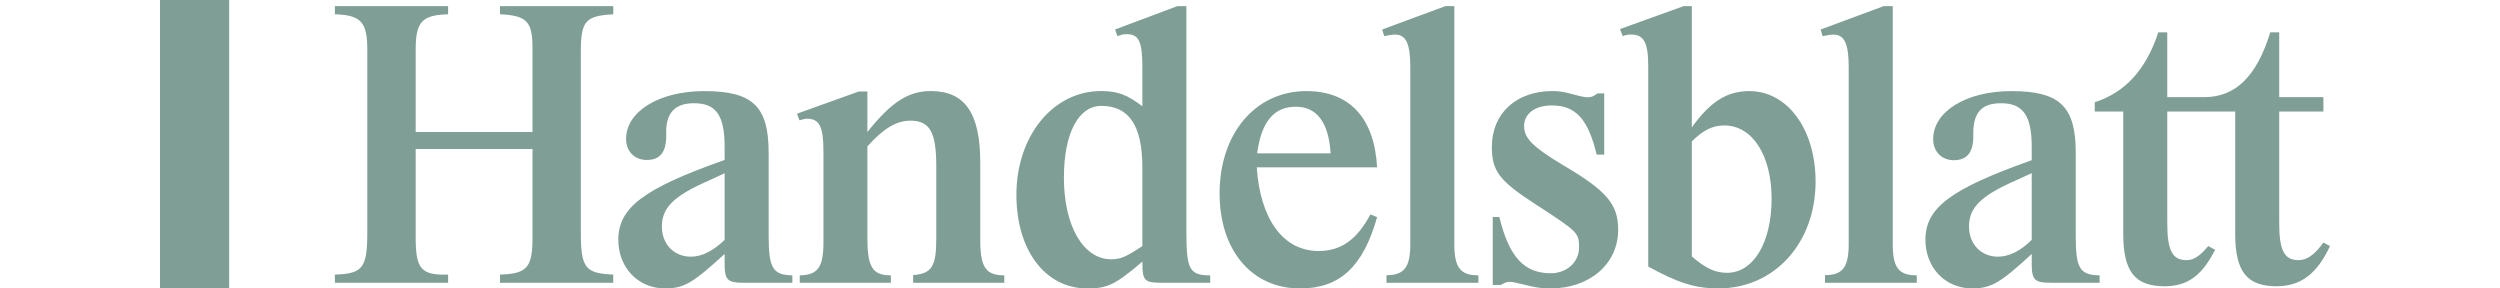 <svg width="208" height="24" viewBox="0 0 208 24" fill="none" xmlns="http://www.w3.org/2000/svg">
<g opacity="0.5">
<path d="M13.312 0H19.067V23.964H13.312V0Z" fill="#003D2B"></path>
<path d="M60.288 14.417V19.962C59.344 20.87 58.396 21.356 57.482 21.356C56.083 21.356 55.069 20.319 55.069 18.86C55.069 17.271 56.048 16.299 59.017 15.003L60.288 14.417ZM188.886 2.691C187.754 6.363 186.003 8.083 183.373 8.083H180.317V2.691H179.57C178.562 5.778 176.815 7.695 174.282 8.506V9.281H176.653V19.461C176.653 22.585 177.622 23.818 180.09 23.818C181.941 23.818 183.143 22.973 184.184 20.992L184.314 20.797L183.73 20.471C183.013 21.319 182.525 21.643 181.907 21.643C180.74 21.643 180.317 20.829 180.317 18.582V9.281H185.968V19.461C185.968 22.585 186.944 23.818 189.405 23.818C191.421 23.818 192.783 22.781 193.855 20.471L193.305 20.178C192.591 21.188 191.943 21.643 191.227 21.643C190.057 21.643 189.631 20.829 189.631 18.582V9.281H193.305V8.083H189.631V2.691H188.886ZM44.303 12.399V19.787C44.303 22.261 43.847 22.781 41.601 22.844V23.528H51.022V22.844C48.685 22.747 48.324 22.292 48.324 19.298V4.303C48.324 1.742 48.718 1.32 51.022 1.189V0.509H41.601V1.189C43.812 1.289 44.303 1.774 44.303 3.981V10.985H34.585V4.142C34.585 1.808 35.105 1.254 37.282 1.189V0.509H27.863V1.189C30.041 1.254 30.56 1.838 30.56 4.142V19.331C30.56 22.292 30.17 22.781 27.863 22.844V23.528H37.282V22.844C35.039 22.91 34.585 22.39 34.585 19.753V12.399H44.303ZM60.288 21.837C60.288 23.334 60.485 23.528 62.007 23.528H65.924V22.91C64.306 22.877 63.951 22.325 63.951 19.622V12.691C63.951 8.847 62.623 7.58 58.592 7.58C54.844 7.58 52.09 9.268 52.09 11.561C52.09 12.595 52.803 13.31 53.805 13.31C54.937 13.31 55.458 12.625 55.429 11.209C55.364 9.429 56.111 8.588 57.745 8.588C59.571 8.588 60.288 9.592 60.288 12.207V13.31C53.547 15.684 51.444 17.281 51.444 19.948C51.444 22.269 53.093 23.996 55.331 23.996C56.895 23.996 57.614 23.574 60.288 21.13V21.837ZM72.167 12.182C73.5 10.689 74.577 10.04 75.748 10.04C77.376 10.04 77.898 11.015 77.898 13.834V19.832C77.898 22.172 77.537 22.757 75.975 22.887V23.528H83.556V22.91C82.018 22.91 81.558 22.227 81.558 19.981V13.539C81.558 9.426 80.294 7.575 77.441 7.575C75.586 7.575 74.155 8.485 72.167 10.985V7.61H71.456L66.314 9.458L66.509 10.009C66.829 9.913 66.992 9.879 67.152 9.879C68.186 9.879 68.511 10.562 68.511 12.595V20.144C68.511 22.227 68.057 22.877 66.54 22.91V23.528H74.12V22.91C72.589 22.91 72.167 22.227 72.167 19.786V12.182ZM98.707 0.509H97.961L92.774 2.454L92.966 3.005L93.196 2.94C93.423 2.844 93.521 2.844 93.748 2.844C94.752 2.844 95.044 3.458 95.044 5.599V8.842C93.776 7.869 92.966 7.575 91.603 7.575C87.61 7.575 84.565 11.31 84.565 16.213C84.565 20.824 86.965 24 90.466 24C92.152 24 92.807 23.675 95.044 21.765C95.044 23.397 95.207 23.528 96.759 23.528H100.691V22.91C98.967 22.91 98.707 22.424 98.707 19.306V0.509ZM95.044 20.474C93.683 21.377 93.226 21.572 92.447 21.572C90.144 21.572 88.517 18.816 88.517 14.795C88.517 11.094 89.721 8.809 91.637 8.809C93.941 8.809 95.044 10.475 95.044 13.92V20.474ZM114.023 17.839C112.885 19.944 111.585 20.882 109.7 20.882C106.771 20.882 104.856 18.26 104.56 13.92H114.575C114.348 9.793 112.267 7.579 108.689 7.579C104.464 7.579 101.47 11.098 101.47 16.09C101.47 20.817 104.137 24 108.167 24C111.454 24 113.407 22.215 114.575 18.066L114.023 17.839ZM104.594 12.759C104.95 10.117 105.991 8.88 107.81 8.88C109.565 8.88 110.544 10.184 110.709 12.759H104.594ZM121.001 0.509H120.256L115 2.456L115.165 3.005C115.68 2.909 115.845 2.878 116.076 2.878C116.985 2.878 117.338 3.654 117.338 5.57V20.299C117.338 22.215 116.851 22.896 115.357 22.896V23.528H123.003V22.91C121.495 22.91 121.001 22.259 121.001 20.309V0.509ZM132.905 7.771C132.613 7.997 132.416 8.093 132.125 8.093C131.865 8.093 131.699 8.063 130.824 7.836C130.14 7.64 129.688 7.575 129.17 7.575C126.159 7.575 124.123 9.422 124.123 12.219C124.123 14.232 124.733 15.046 127.806 17.027C131.309 19.303 131.378 19.368 131.378 20.603C131.367 21.823 130.358 22.733 129.029 22.733C126.786 22.733 125.557 21.368 124.744 18.057H124.195V23.708H124.873C125.197 23.512 125.392 23.447 125.619 23.447C125.784 23.447 125.946 23.48 126.66 23.643C127.762 23.935 128.284 24 128.998 24C132.256 24 134.631 21.953 134.631 19.128C134.631 16.985 133.687 15.882 130.049 13.74C127.552 12.248 126.804 11.499 126.804 10.493C126.804 9.455 127.714 8.773 129.108 8.773C131.082 8.773 132.125 9.877 132.843 12.862H133.471V7.771H132.905ZM140.759 0.509H140.081L134.783 2.422L135.013 3.005C135.239 2.909 135.47 2.875 135.697 2.875C136.778 2.875 137.134 3.524 137.134 5.567V22.18C139.627 23.543 141.054 23.996 142.974 23.996C147.623 23.996 151.056 20.233 151.056 15.108C151.056 10.763 148.726 7.579 145.542 7.579C143.687 7.579 142.292 8.456 140.759 10.6V0.509ZM140.759 11.767C141.705 10.826 142.487 10.438 143.463 10.438C145.804 10.438 147.397 12.934 147.397 16.536C147.397 20.168 145.899 22.698 143.687 22.698C142.714 22.698 141.93 22.342 140.759 21.336V11.767ZM157.476 0.509H156.727L151.478 2.456L151.64 3.005C152.162 2.909 152.32 2.878 152.547 2.878C153.459 2.878 153.812 3.654 153.812 5.57V20.299C153.812 22.211 153.329 22.891 151.839 22.891V23.528H159.474V22.91C157.968 22.91 157.476 22.261 157.476 20.312V0.509ZM169.039 21.839C169.039 23.334 169.236 23.528 170.76 23.528H174.687V22.91C173.029 22.877 172.702 22.325 172.702 19.629V12.711C172.702 8.849 171.373 7.58 167.344 7.58C163.595 7.58 160.84 9.271 160.84 11.577C160.84 12.615 161.556 13.329 162.554 13.329C163.686 13.329 164.208 12.646 164.178 11.218C164.147 9.4 164.834 8.588 166.495 8.588C168.322 8.588 169.039 9.628 169.039 12.226V13.329C162.266 15.733 160.195 17.291 160.195 19.955C160.195 22.269 161.847 23.996 164.082 23.996C165.648 23.996 166.43 23.54 169.039 21.13V21.839ZM169.039 14.406V19.959C168.126 20.869 167.147 21.356 166.235 21.356C164.834 21.356 163.822 20.317 163.822 18.855C163.822 17.264 164.799 16.289 167.766 14.989L169.039 14.406Z" fill="#003D2B"></path>
</g>
</svg>
